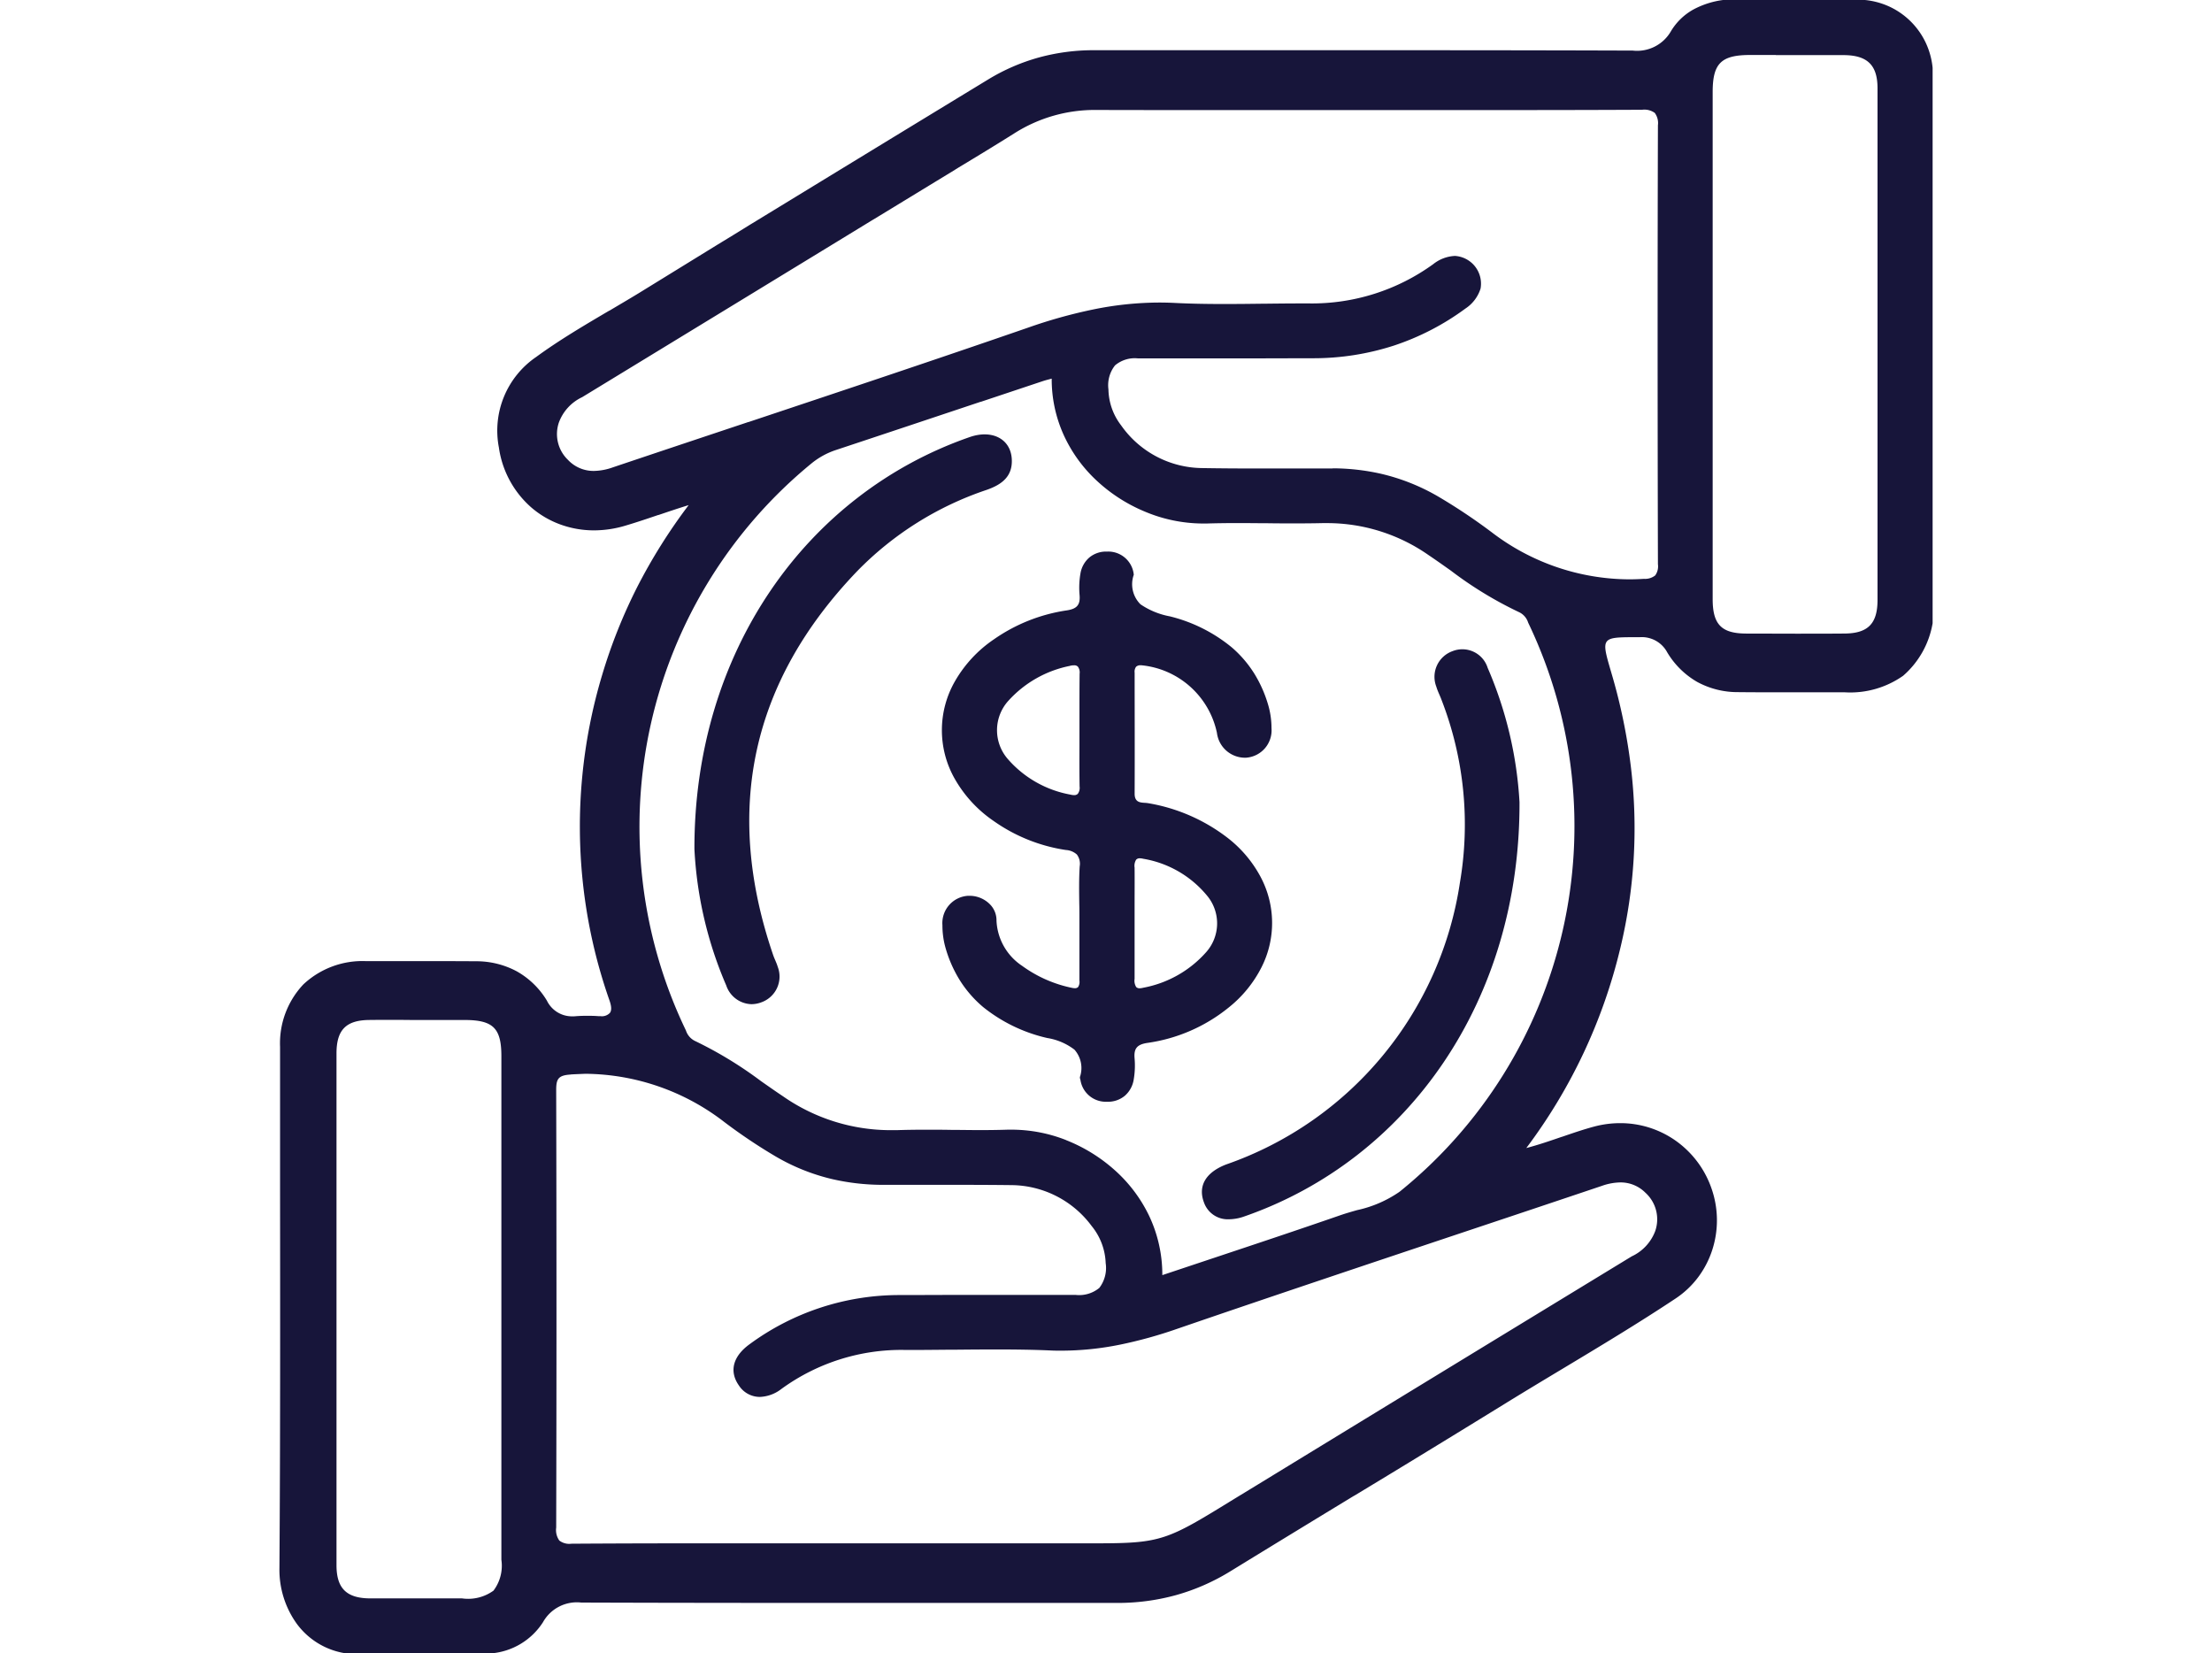 <?xml version="1.0" encoding="UTF-8"?>
<svg xmlns="http://www.w3.org/2000/svg" xmlns:xlink="http://www.w3.org/1999/xlink" width="95" height="71" viewBox="0 0 95 71">
  <defs>
    <clipPath id="clip-Investment_Loans_-_426">
      <rect width="95" height="71"></rect>
    </clipPath>
  </defs>
  <g id="Investment_Loans_-_426" data-name="Investment Loans - 426" clip-path="url(#clip-Investment_Loans_-_426)">
    <path id="Union_3" data-name="Union 3" d="M2.859,71A3.2,3.2,0,0,1,.743,69.726,3.969,3.969,0,0,1,0,67.338C.038,61.916.032,56.416.027,51.1v-.17c0-1.841,0-3.927,0-5.981a3.681,3.681,0,0,1,1-2.676,3.709,3.709,0,0,1,2.683-1c.914,0,1.706,0,2.421,0,.8,0,1.549,0,2.287.006a3.68,3.68,0,0,1,1.771.43,3.531,3.531,0,0,1,1.3,1.264,1.194,1.194,0,0,0,1.093.671c.049,0,.1,0,.147-.006.143-.011.292-.017.454-.017s.315,0,.515.015l.086,0a.474.474,0,0,0,.41-.141c.077-.108.07-.278-.02-.536a22.423,22.423,0,0,1-1.15-5.128,22.623,22.623,0,0,1,.834-8.84,22.706,22.706,0,0,1,1.517-3.8,23.841,23.841,0,0,1,2.2-3.5c-.453.139-.9.291-1.3.426l-.012,0h0c-.482.163-.936.317-1.413.458a4.711,4.711,0,0,1-1.334.2,4.222,4.222,0,0,1-1.446-.251,4,4,0,0,1-1.231-.714,4.2,4.2,0,0,1-1.414-2.593,3.828,3.828,0,0,1,1.6-3.887c1-.732,2.089-1.371,3.138-1.989l0,0,.008,0,.026-.015c.4-.239.824-.486,1.232-.735L18.8,10.515l.746-.455.035-.022.647-.4.012-.007.053-.032.22-.134c3.25-1.984,6.61-4.036,9.923-6.051a8.594,8.594,0,0,1,2.181-.946,8.906,8.906,0,0,1,2.364-.312h9.887c4.157,0,8.638,0,13.24.016h.013a1.677,1.677,0,0,0,1.646-.84,2.588,2.588,0,0,1,.953-.921A3.718,3.718,0,0,1,62,0h6.094a3.268,3.268,0,0,1,1.085.3A3.228,3.228,0,0,1,70.7,1.825,3.283,3.283,0,0,1,71,2.912V26.764a3.838,3.838,0,0,1-1.265,2.254,3.944,3.944,0,0,1-2.512.711H66.105l-1.522,0c-.731,0-1.344,0-1.931-.007a3.628,3.628,0,0,1-1.767-.441A3.577,3.577,0,0,1,59.6,28.01a1.237,1.237,0,0,0-1.184-.647h-.271c-.695,0-1.012.018-1.14.188-.14.187-.031.558.186,1.3l.019.065a24.581,24.581,0,0,1,.826,3.972,21.991,21.991,0,0,1-.448,7.826A23.266,23.266,0,0,1,53.55,49.3c.531-.14,1.036-.314,1.524-.482l.007,0c.466-.16.906-.311,1.368-.436a4.345,4.345,0,0,1,1.13-.151,4.12,4.12,0,0,1,2.393.758,4.183,4.183,0,0,1,1.536,2.058,4.131,4.131,0,0,1,.029,2.626,4.016,4.016,0,0,1-.6,1.165,3.9,3.9,0,0,1-.972.921c-1.6,1.063-3.273,2.067-4.887,3.037l-.009.005h0c-.81.487-1.649.991-2.473,1.5-2.155,1.328-4.4,2.7-6.387,3.9l0,0-.053.032,0,0-.006,0c-1.463.89-3.466,2.11-5.308,3.241A9.133,9.133,0,0,1,38.5,68.5a9.438,9.438,0,0,1-2.524.334h-.009c-2.284,0-4.546,0-7.053,0H26.575c-4.388,0-9.053,0-13.6-.016h-.013a1.666,1.666,0,0,0-1.642.841A2.93,2.93,0,0,1,9.092,71ZM3.874,43.8c-1.011.006-1.423.421-1.423,1.435,0,7.415,0,14.809,0,21.977,0,1,.433,1.422,1.445,1.427.5,0,1.022,0,1.64,0H7.843a1.857,1.857,0,0,0,1.35-.333,1.776,1.776,0,0,0,.339-1.327c0-2.525,0-5.07,0-7.532v-.053q0-1.58,0-3.161,0-.751,0-1.5v-1.5c0-2.533,0-5.228,0-7.88,0-1.2-.353-1.55-1.572-1.552H7.547l-1.872,0C5.018,43.793,4.429,43.794,3.874,43.8Zm8.638,2.343c-.541.033-.627.189-.626.673.016,6.5.016,12.815,0,18.782a.776.776,0,0,0,.135.557.7.7,0,0,0,.519.136h.019c2.212-.015,4.405-.017,6.068-.017H33.234l.984,0h.166l.739,0c2.786,0,3.022-.145,5.913-1.925l.049-.03.01-.006.821-.5c5.177-3.165,10.463-6.39,16.16-9.861a1.957,1.957,0,0,0,1.009-1.083,1.54,1.54,0,0,0-.421-1.652,1.5,1.5,0,0,0-1.075-.441,2.477,2.477,0,0,0-.79.147c-2.007.675-4.023,1.35-5.973,2h0c-4.019,1.344-8.175,2.733-12.27,4.14a18.963,18.963,0,0,1-2.452.679,12.733,12.733,0,0,1-2.517.259c-.165,0-.331,0-.494-.01-.677-.029-1.406-.042-2.3-.042-.567,0-1.14.005-1.693.01-.527,0-1.125.011-1.7.011h-.531a8.746,8.746,0,0,0-5.312,1.676,1.606,1.606,0,0,1-.923.341,1.07,1.07,0,0,1-.9-.49c-.427-.606-.261-1.252.457-1.772a10.849,10.849,0,0,1,6.455-2.112c.883,0,1.818-.007,2.943-.007l2.292,0h2.311a1.358,1.358,0,0,0,1.02-.3,1.408,1.408,0,0,0,.273-1.066,2.661,2.661,0,0,0-.6-1.589,4.328,4.328,0,0,0-3.448-1.759c-.706-.008-1.452-.012-2.35-.012-.65,0-1.305,0-1.939,0h-.325l-.924,0h-.017a9.748,9.748,0,0,1-2.108-.238,8.785,8.785,0,0,1-2.467-.984,23.189,23.189,0,0,1-2.2-1.475,9.881,9.881,0,0,0-5.971-2.072C12.921,46.121,12.715,46.127,12.511,46.14Zm21.272,2.817a6.938,6.938,0,0,1,2.071,1.272A6.249,6.249,0,0,1,37.346,52.2a5.9,5.9,0,0,1,.572,2.557l2.14-.714.016-.005c1.8-.6,3.664-1.22,5.487-1.852.237-.082.483-.152.722-.22a5.085,5.085,0,0,0,1.825-.79A20.175,20.175,0,0,0,53.669,26.82c-.014-.029-.028-.059-.041-.088a.738.738,0,0,0-.372-.436,16.471,16.471,0,0,1-2.942-1.789c-.316-.224-.642-.455-.968-.674a7.6,7.6,0,0,0-4.358-1.369l-.193,0c-.344.008-.719.012-1.146.012-.4,0-.816,0-1.214-.007h0c-.4,0-.806-.007-1.209-.007-.541,0-.99.006-1.412.019l-.178,0a6.474,6.474,0,0,1-2.5-.525A6.923,6.923,0,0,1,34.953,20.5a6.167,6.167,0,0,1-1.3-1.887,5.8,5.8,0,0,1-.486-2.354l-.126.034c-.091.024-.176.047-.26.075l-2.592.865-.056.019-.013,0c-2.044.683-4.158,1.389-6.239,2.079a3.279,3.279,0,0,0-1.018.559,20.173,20.173,0,0,0-5.444,24.28c.014.029.029.06.042.089a.753.753,0,0,0,.371.435,17.1,17.1,0,0,1,2.846,1.729c.311.218.631.443.951.656a8.08,8.08,0,0,0,4.6,1.453c.093,0,.188,0,.282,0,.373-.013.767-.019,1.239-.019.382,0,.77,0,1.146.008h.013c.381,0,.774.008,1.162.008.462,0,.848-.006,1.214-.018.062,0,.124,0,.186,0A6.4,6.4,0,0,1,33.783,48.957ZM64.27,2.361h-1.1c-1.253,0-1.615.358-1.616,1.592,0,2.61,0,5.177,0,7.66v.23q0,.749,0,1.5v1.5q0,1.059,0,2.119v.957c0,2.781,0,5.288,0,7.808,0,1.088.377,1.475,1.436,1.48.737,0,1.456.005,2.136.005.728,0,1.43,0,2.087-.006,1.009-.006,1.421-.423,1.421-1.439,0-8.291,0-15.48,0-21.977,0-.993-.434-1.418-1.449-1.423-.538,0-1.085,0-1.723,0h-1.2ZM45.238,20.111a9.545,9.545,0,0,1,2.042.227,8.873,8.873,0,0,1,2.53,1.01,24.754,24.754,0,0,1,2.261,1.514,9.775,9.775,0,0,0,5.886,2.016c.212,0,.429-.007.646-.021a.7.7,0,0,0,.484-.148.667.667,0,0,0,.116-.479c-.018-7.234-.017-13.224,0-18.851a.729.729,0,0,0-.137-.531.759.759,0,0,0-.544-.134h-.02c-2.3.011-4.544.013-6.241.013H40.106c-2.011,0-3.6,0-5-.005h-.02a6.436,6.436,0,0,0-3.518,1c-.793.5-1.6.988-2.386,1.463l0,0-.133.081,0,0L29,7.3l-.009.005-.773.47L25.795,9.252l-.331.2-.01.006C21.621,11.8,17.277,14.449,13,17.056a1.944,1.944,0,0,0-1,1.092,1.538,1.538,0,0,0,.392,1.6,1.5,1.5,0,0,0,1.11.475,2.539,2.539,0,0,0,.81-.151c2.012-.677,4.126-1.382,5.825-1.949l.012,0h0l.015-.005h0l.029-.01h0c3.927-1.31,7.988-2.665,11.967-4.041a21.4,21.4,0,0,1,2.775-.775,14.259,14.259,0,0,1,2.847-.3c.217,0,.436.005.652.016.634.032,1.314.047,2.142.047.569,0,1.162-.007,1.638-.013h.073c.458-.005,1.029-.012,1.568-.012h.378a8.876,8.876,0,0,0,5.32-1.687,1.614,1.614,0,0,1,.933-.353,1.193,1.193,0,0,1,1.1,1.4,1.6,1.6,0,0,1-.652.861,10.971,10.971,0,0,1-3.088,1.595,11.238,11.238,0,0,1-3.431.538c-.891,0-1.827.006-2.945.006l-2.271,0h-.057l-2.271,0a1.314,1.314,0,0,0-.984.3,1.374,1.374,0,0,0-.283,1.033,2.6,2.6,0,0,0,.543,1.541A4.3,4.3,0,0,0,39.616,20.1c.713.012,1.469.018,2.38.018.636,0,1.3,0,1.831,0h.127l1.268,0ZM39.707,51.638c-.268-.707.073-1.291.944-1.63A15.2,15.2,0,0,0,50.7,37.894a14.8,14.8,0,0,0-.787-7.83c-.071-.195-.17-.38-.228-.578a1.17,1.17,0,0,1,.7-1.525,1.14,1.14,0,0,1,1.506.719,16.907,16.907,0,0,1,1.367,5.766c.028,8.527-4.783,15.345-11.819,17.791a2.028,2.028,0,0,1-.662.122A1.082,1.082,0,0,1,39.707,51.638Zm-4.141-4.326h-.042a1.1,1.1,0,0,1-1.122-.932l-.008-.031a.236.236,0,0,1-.014-.1,1.192,1.192,0,0,0-.236-1.174,2.591,2.591,0,0,0-1.168-.5,6.8,6.8,0,0,1-2.753-1.329,4.949,4.949,0,0,1-.988-1.129,5.446,5.446,0,0,1-.65-1.495,3.539,3.539,0,0,1-.111-.888,1.175,1.175,0,0,1,1.1-1.266l.073,0a1.227,1.227,0,0,1,.859.357.973.973,0,0,1,.29.712A2.462,2.462,0,0,0,31.9,41.478a5.524,5.524,0,0,0,2.152.946.57.57,0,0,0,.106.012.19.19,0,0,0,.142-.048.41.41,0,0,0,.057-.285c0-.02,0-.04,0-.059V39.48c0-.223,0-.45-.006-.67V38.8c-.007-.526-.015-1.069.019-1.6a.653.653,0,0,0-.123-.506.77.77,0,0,0-.472-.193,7.234,7.234,0,0,1-3.11-1.252A5.446,5.446,0,0,1,29,33.438a4.219,4.219,0,0,1,.016-4.19,5.455,5.455,0,0,1,1.679-1.8,7.324,7.324,0,0,1,3.116-1.236c.447-.067.591-.242.552-.667a3.543,3.543,0,0,1,.036-.9,1.154,1.154,0,0,1,.379-.7,1.121,1.121,0,0,1,.741-.259h.041a1.1,1.1,0,0,1,1.124.93l0,.017a.111.111,0,0,1,.007.051,1.213,1.213,0,0,0,.289,1.266,3.292,3.292,0,0,0,1.254.516h0a6.684,6.684,0,0,1,2.675,1.341,4.936,4.936,0,0,1,.956,1.114,5.439,5.439,0,0,1,.63,1.461,3.606,3.606,0,0,1,.112.888,1.178,1.178,0,0,1-1.1,1.268l-.074,0a1.217,1.217,0,0,1-1.17-1.069,3.679,3.679,0,0,0-3.237-2.9H37a.279.279,0,0,0-.207.061.354.354,0,0,0-.064.257c0,1.6.008,3.419,0,5.2,0,.361.232.376.438.389a1.2,1.2,0,0,1,.15.016A7.666,7.666,0,0,1,40.7,35.963a5.228,5.228,0,0,1,1.439,1.694,4.209,4.209,0,0,1,.039,3.88,5.228,5.228,0,0,1-1.4,1.72,7.11,7.11,0,0,1-3.5,1.528c-.446.066-.59.241-.551.668a3.558,3.558,0,0,1-.037.9,1.157,1.157,0,0,1-.38.7,1.121,1.121,0,0,1-.739.259Zm1.231-10.4a.5.5,0,0,0-.07.347c.005.552,0,1.113,0,1.655v.036c0,.248,0,.465,0,.663q0,.336,0,.673v.005c0,.57,0,1.16,0,1.745a.505.505,0,0,0,.07.351.2.2,0,0,0,.148.052.616.616,0,0,0,.148-.022,4.775,4.775,0,0,0,2.713-1.535,1.859,1.859,0,0,0,.079-2.364A4.516,4.516,0,0,0,37.1,36.878a.641.641,0,0,0-.145-.02A.2.2,0,0,0,36.8,36.911Zm-2.844-8.318A4.829,4.829,0,0,0,31.3,30.1a1.882,1.882,0,0,0-.032,2.478,4.662,4.662,0,0,0,2.7,1.544.689.689,0,0,0,.16.023.215.215,0,0,0,.161-.057.433.433,0,0,0,.076-.313c-.01-.577-.008-1.164-.006-1.731v0c0-.226,0-.461,0-.691s0-.468,0-.7h0c0-.566,0-1.151.007-1.726a.411.411,0,0,0-.075-.3.212.212,0,0,0-.16-.057A.689.689,0,0,0,33.953,28.592ZM19.19,42.319a16.883,16.883,0,0,1-1.367-5.85c-.021-8.446,4.788-15.257,11.823-17.7.955-.332,1.754.074,1.806.938.046.759-.44,1.106-1.077,1.329a13.954,13.954,0,0,0-5.571,3.5C20.263,29.275,19.073,34.779,21.2,41c.059.174.148.339.2.515a1.173,1.173,0,0,1-.7,1.526,1.216,1.216,0,0,1-.429.081A1.178,1.178,0,0,1,19.19,42.319Z" transform="translate(12.001)" fill="#17153a" stroke="rgba(0,0,0,0)" stroke-miterlimit="10" stroke-width="1"></path>
  </g>
</svg>
